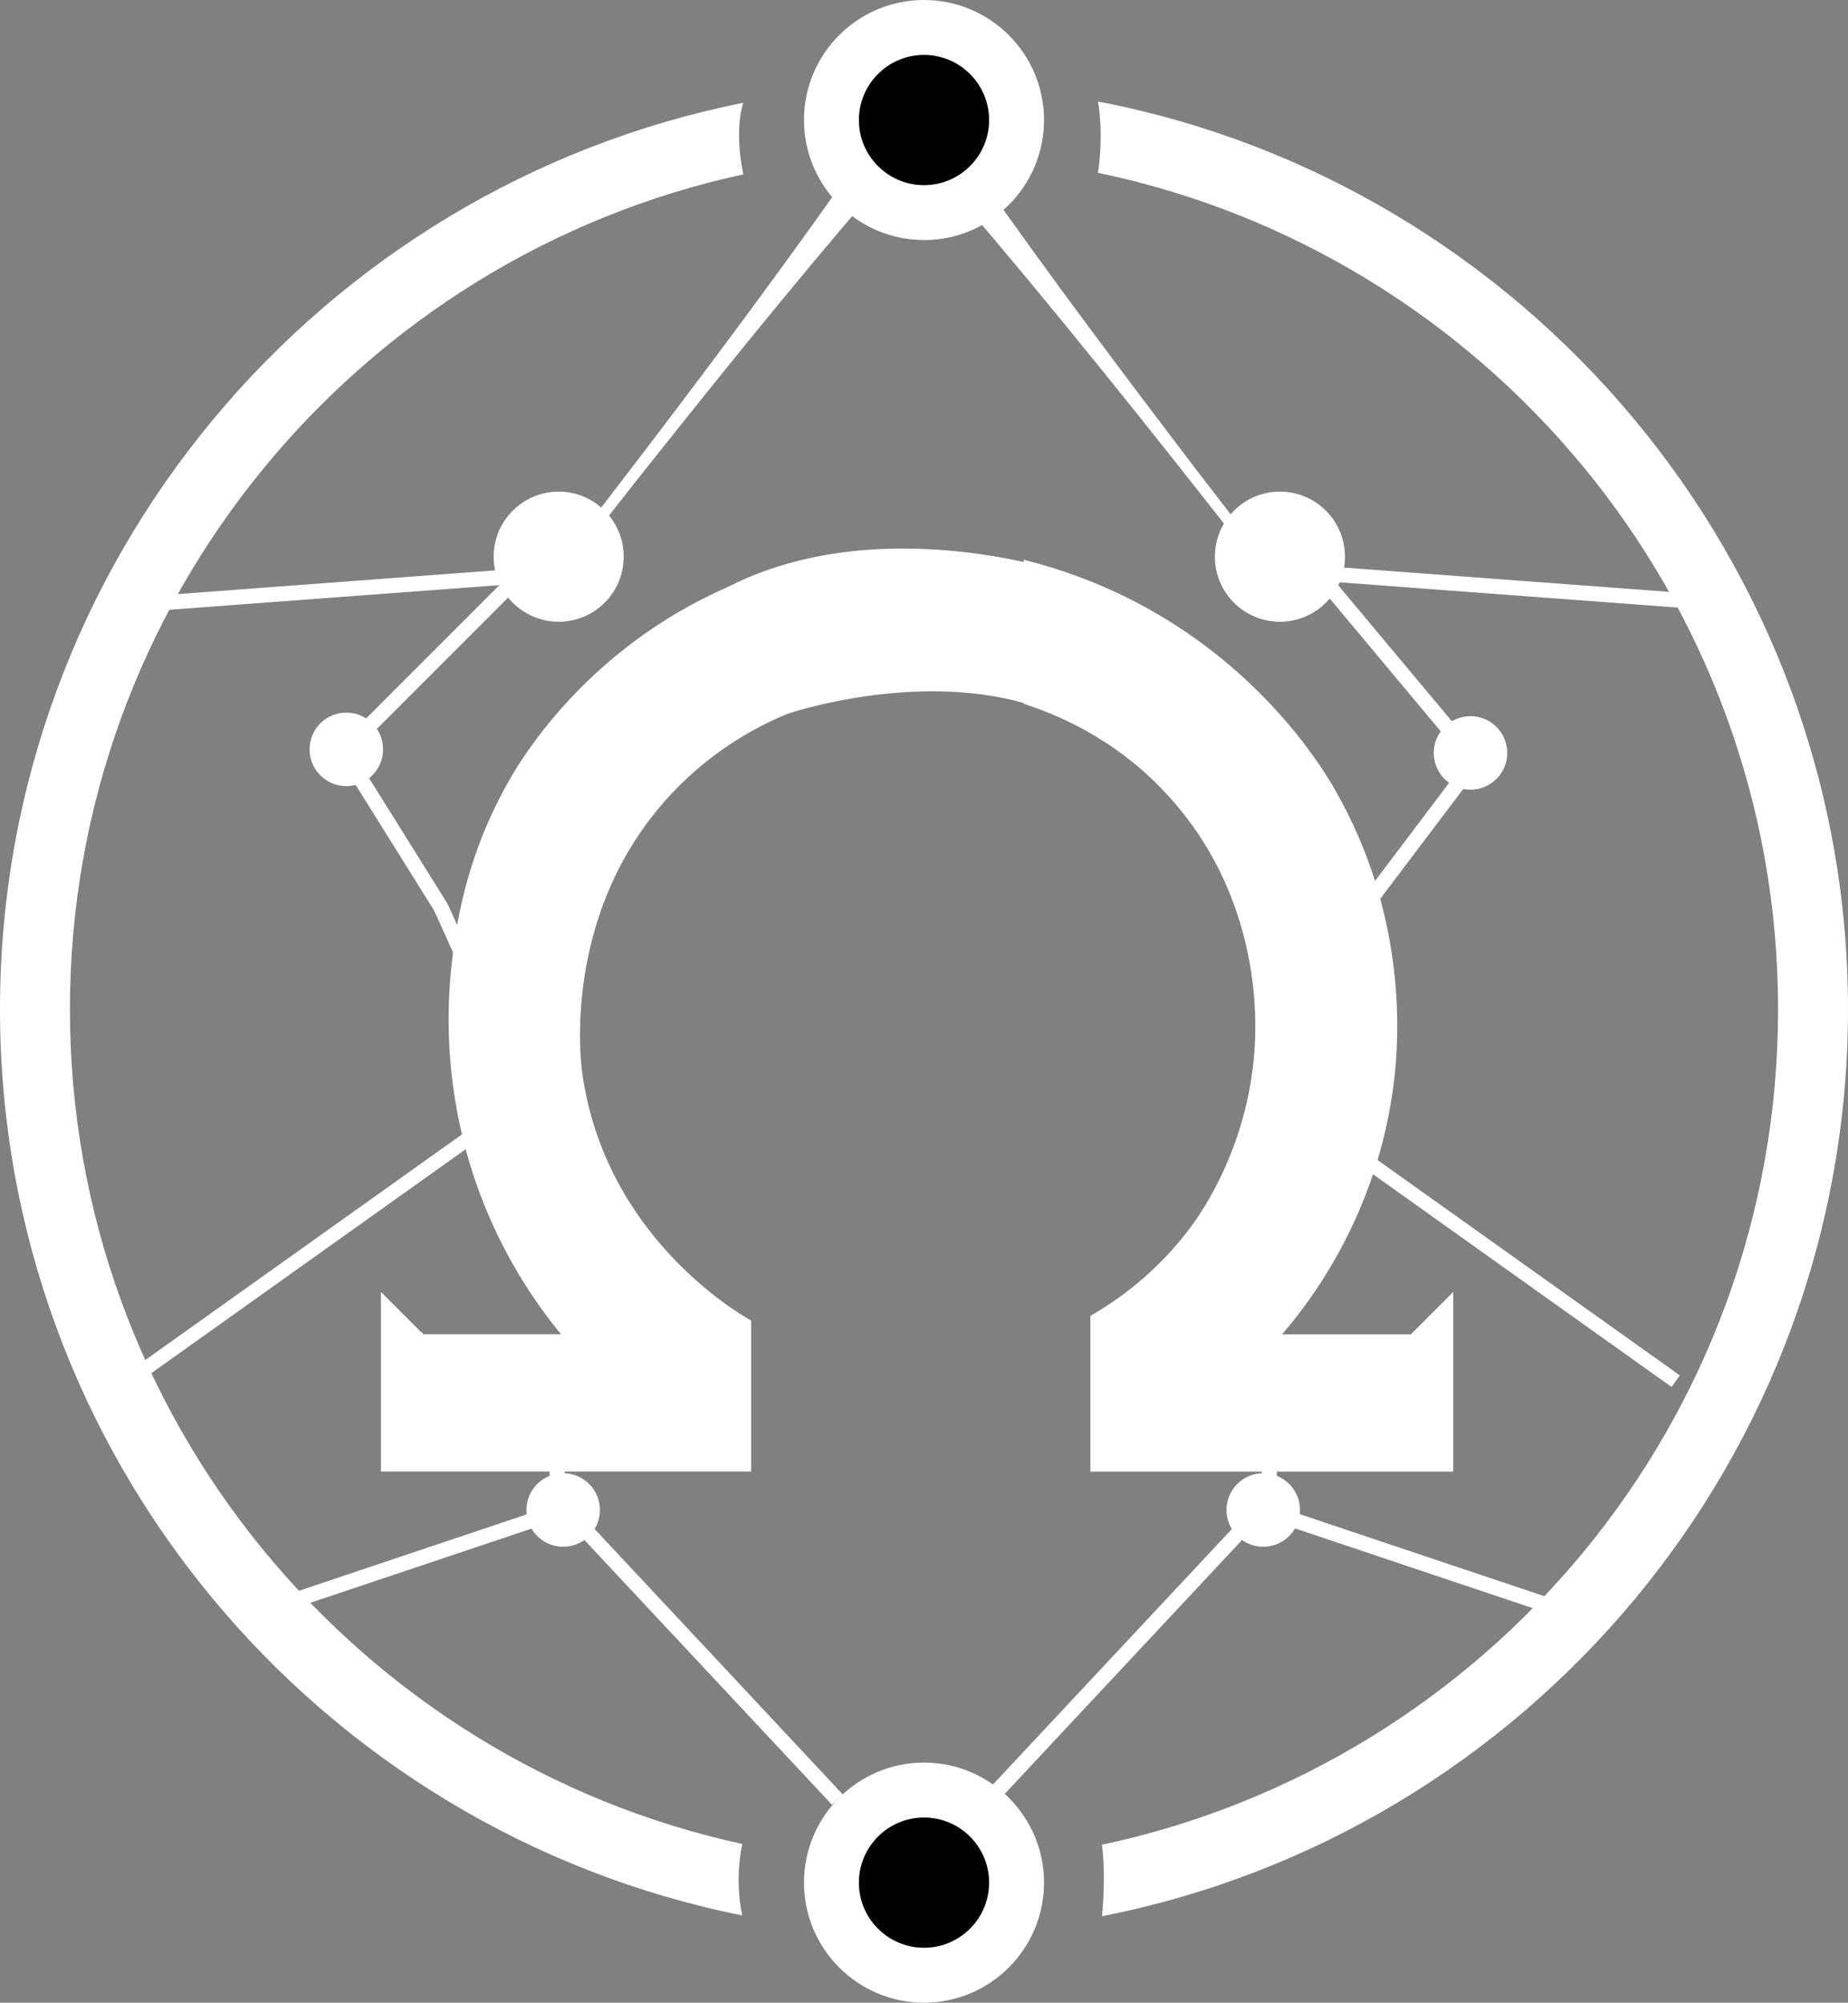 <?xml version="1.0" encoding="UTF-8"?>
<svg id="Layer_1" data-name="Layer 1" xmlns="http://www.w3.org/2000/svg" viewBox="0 0 242.36 262.58">
  <rect x="0" y="0" width="242.36" height="262.58" fill="#808080" stroke="none"/>
  <defs>
    <style>
      .cls-1 {
        fill: #fff;
      }

      .cls-2 {
        fill: #010101;
      }
    </style>
  </defs>
  <path class="cls-1" d="M121.18,31.47c-8.68,0-15.74-7.06-15.74-15.74S112.5,0,121.18,0s15.74,7.06,15.74,15.74-7.06,15.74-15.74,15.74ZM121.18,7.21c-4.7,0-8.53,3.83-8.53,8.53s3.83,8.53,8.53,8.53,8.53-3.83,8.53-8.53-3.83-8.53-8.53-8.53Z"/>
  <path class="cls-1" d="M121.18,262.58c-8.68,0-15.74-7.06-15.74-15.74s7.06-15.74,15.74-15.74,15.74,7.06,15.74,15.74-7.06,15.74-15.74,15.74ZM121.18,238.31c-4.7,0-8.53,3.83-8.53,8.53s3.83,8.53,8.53,8.53,8.53-3.83,8.53-8.53-3.83-8.53-8.53-8.53Z"/>
  <circle class="cls-2" cx="121.18" cy="15.74" r="8.53"/>
  <circle class="cls-2" cx="121.18" cy="246.84" r="8.53"/>
  <path class="cls-1" d="M71.51,73.95c.47.17,1.28.43,1.63-.01.38-.49,1.45-1.88,1.85-2.39,12.3-15.92,24.55-32.04,36.12-48.49,0,0,3.1,2.41,3.1,2.41-10.52,12.23-20.62,24.8-30.65,37.43-1.64,2.09-5.87,7.49-7.46,9.51l-1.24,1.59-.62.79c-.21.23-.11.67.04.99.1.16.23.44.35.59,0,0-3.1-2.41-3.1-2.41h0Z"/>
  <path class="cls-1" d="M164.94,76.37c.28-.41.73-1.14.39-1.58-.38-.48-1.47-1.87-1.86-2.38-12.4-15.84-25.01-31.68-38.11-46.94,0,0,3.1-2.41,3.1-2.41,9.26,13.21,18.96,26.09,28.73,38.92,1.63,2.11,5.81,7.54,7.38,9.57l1.23,1.6.62.8c.17.26.63.27.97.21.18-.05.49-.12.66-.19,0,0-3.1,2.41-3.1,2.41h0Z"/>
  <rect class="cls-1" x="16.76" y="76.28" width="56.38" height="1.97" transform="translate(-5.63 3.56) rotate(-4.27)"/>
  <rect class="cls-1" x="200.03" y="49.07" width="1.97" height="56.38" transform="translate(109 271.96) rotate(-85.73)"/>
  <polygon class="cls-1" points="109.11 236.63 72.08 197.04 72.08 181.09 74.05 181.09 74.05 196.27 110.54 235.29 109.11 236.63"/>
  <rect class="cls-1" x="34.88" y="203.36" width="40.03" height="1.97" transform="translate(-62.14 28.07) rotate(-18.54)"/>
  <circle class="cls-1" cx="73.86" cy="197.98" r="4.82"/>
  <polygon class="cls-1" points="130.43 236.63 128.99 235.29 165.49 196.27 165.49 181.09 167.45 181.09 167.45 197.04 130.43 236.63"/>
  <rect class="cls-1" x="183.66" y="184.33" width="1.97" height="40.03" transform="translate(-67.81 314.41) rotate(-71.46)"/>
  <circle class="cls-1" cx="165.67" cy="197.98" r="4.82"/>
  <path class="cls-1" d="M58.61,118.36l-12.3-19.68,24.51-24.51-1.39-1.39-25.61,25.62,13.03,20.85c.05.09.1.18.14.27l10.89,24.02-51.65,36.79,1.08,1.52,52.9-37.68-11.39-25.41c-.06-.13-.13-.26-.21-.39Z"/>
  <path class="cls-1" d="M168.66,143.54l10.83-23.55c.1-.22.23-.43.38-.63l14.85-19.64-23.24-27.79-1.51,1.26,22.23,26.59-13.92,18.45c-.12.16-.22.33-.31.52l-11.65,25.42,52.9,37.68,1.08-1.52-51.65-36.79Z"/>
  <path class="cls-1" d="M185.05,174.95h-16.91c3.65-4.23,12.66-15.84,14.71-33.45.58-4.99,1.85-21.26-7.82-38.04-1.4-2.43-8.55-14.44-23.46-23.08-3.36-1.95-6.63-3.44-9.66-4.59,0,0,0,0,0,0-2.81-1.07-5.41-1.84-7.65-2.4v.29c-9.2-1.99-25.11-3.74-38.91,3.33-.74.32-1.42.64-2.05.94-16.9,8.17-24.84,21.44-26.43,24.2-5.99,10.4-7.15,19.9-7.63,24.2-1.52,13.56,1.6,24.15,3.16,28.67,3.21,9.25,7.88,15.91,11.17,19.92h-18.06l-.25-.36v.11l-5.3-5.3v23.55h48.55v-19.79c-2.02-1.14-19.17-11.25-22.15-32.45-.24-1.7-2.8-22.51,13.03-37.98,4.49-4.38,9.34-7.25,13.89-9.13.72-.24,16.53-5.46,30.98-1.42v.11c6,1.93,13.09,5.53,19.17,12.3,11.1,12.34,11.35,26.84,11.17,31.65-.5,13.63-7.1,22.84-8.38,24.57-4.59,6.21-9.9,9.82-13.22,11.73v20.42h47.59v-23.55l-5.55,5.55Z"/>
  <circle class="cls-1" cx="73.27" cy="72.99" r="8.53"/>
  <circle class="cls-1" cx="167.86" cy="72.99" r="8.53"/>
  <path class="cls-1" d="M105.87,12.12s0,0,0-.01c-.04,0-.07.01-.11.02.04,0,.07,0,.11,0Z"/>
  <path class="cls-1" d="M135.91,21.28s0,0,0,.01c.17.02.34.05.51.07l-.51-.09Z"/>
  <circle class="cls-1" cx="192.85" cy="98.72" r="4.82"/>
  <circle class="cls-1" cx="45.42" cy="98.25" r="4.82"/>
  <path class="cls-1" d="M97.35,241.78l.17.03c-50.44-10.89-88.35-55.83-88.35-109.48S47.15,33.67,97.64,22.83l-.16.03c-1.25-6.12,0-9.37,0-9.38C41.97,24.53,0,73.62,0,132.33s41.91,107.71,97.35,118.81c-.02-.08-1.07-4.39,0-9.37Z"/>
  <path class="cls-1" d="M144,13.31c.01.07.78,4.13,0,9.35l-.1-.02c50.91,10.53,89.29,55.7,89.29,109.68s-38.1,98.81-88.72,109.56h.05s.56,3.77,0,9.36c55.69-10.91,97.84-60.08,97.84-118.91S199.95,24.02,144,13.31Z"/>
</svg>